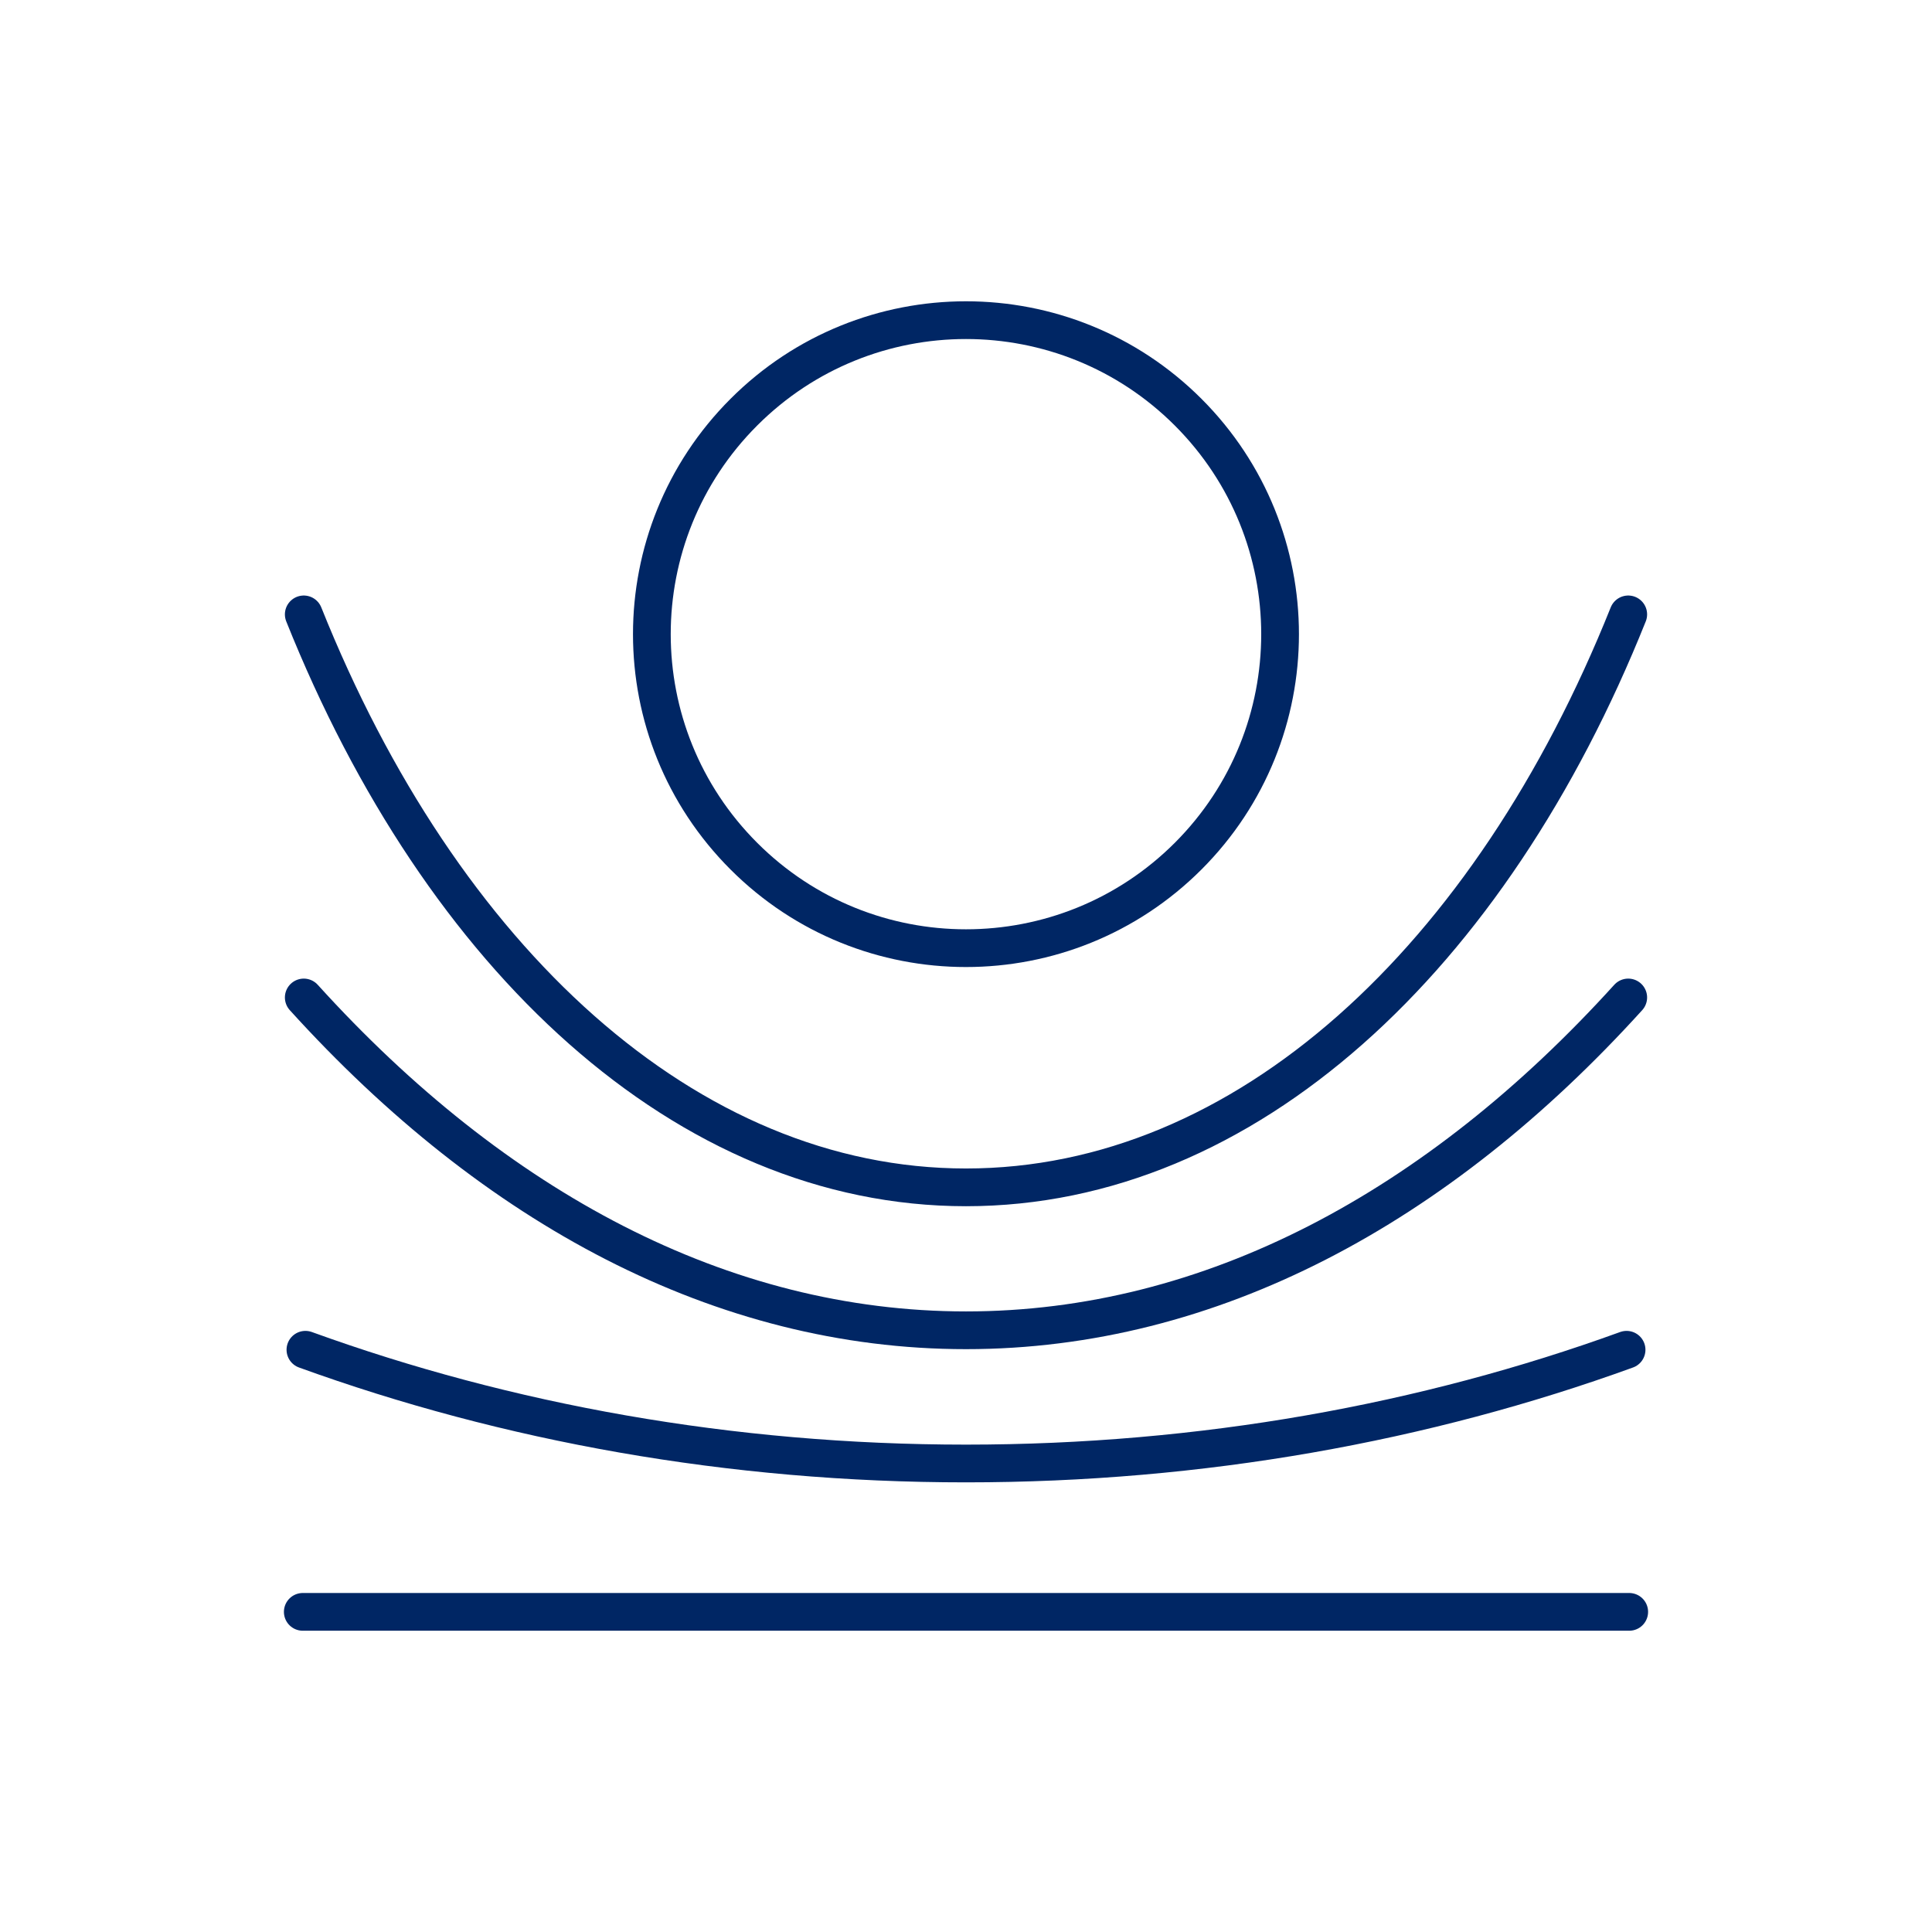 <?xml version="1.0" encoding="UTF-8"?><svg id="Layer_1" xmlns="http://www.w3.org/2000/svg" viewBox="0 0 256 256"><defs><style>.cls-1{fill:none;stroke:#002664;stroke-linecap:round;stroke-linejoin:round;stroke-width:5px;}</style></defs><path class="cls-1" d="m40.25,132.17c25.27,27.89,55.39,44.1,87.75,44.1s62.48-16.21,87.75-44.1M40.25,81.41c18.23,45.57,50.71,75.92,87.75,75.92s69.52-30.34,87.75-75.92"/><path class="cls-1" d="m40.47,178.85c26.68,9.67,56.31,15.07,87.53,15.07s60.85-5.39,87.53-15.07"/><path class="cls-1" d="m157.43,113.45h0c-16.26,16.25-42.61,16.25-58.86,0-16.26-16.25-16.26-42.59,0-58.84,16.25-16.25,42.6-16.25,58.86,0,16.25,16.25,16.25,42.59,0,58.84Zm-117.31,100.13h175.76"/></svg>
